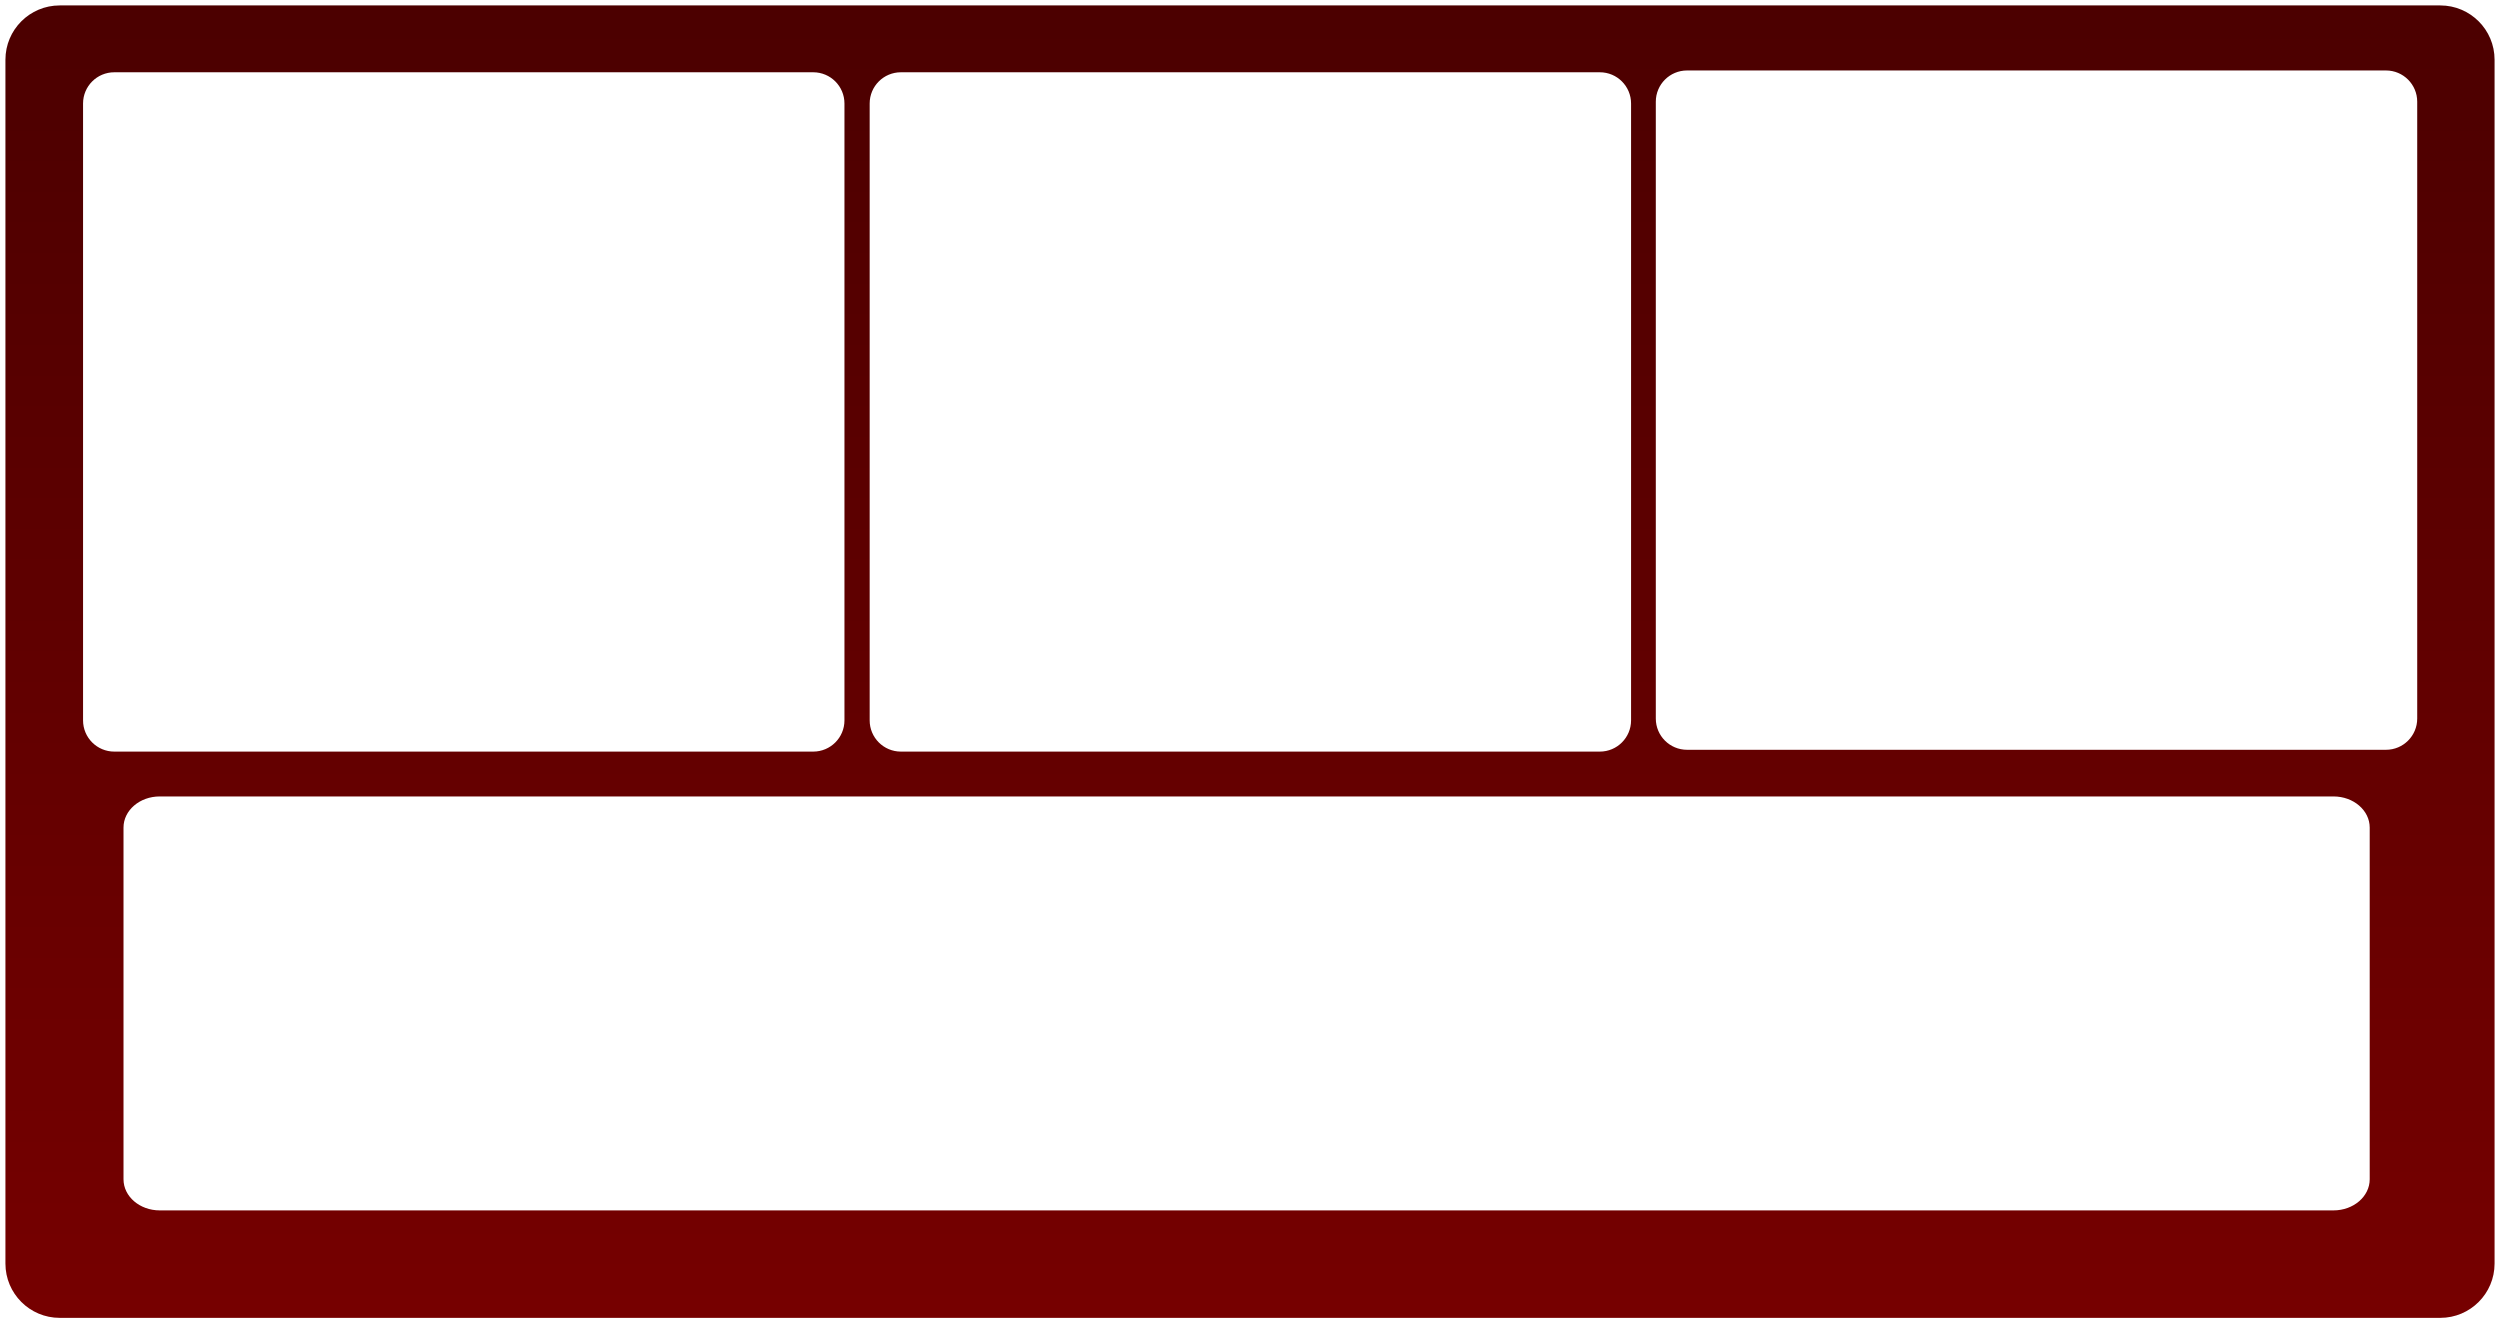 <?xml version="1.0" encoding="UTF-8"?> <svg xmlns="http://www.w3.org/2000/svg" width="1842" height="975" viewBox="0 0 1842 975" fill="none"><g filter="url(#filter0_d_3222_119)"><path d="M1798 0C1820.09 0 1838 17.909 1838 40V927C1838 949.091 1820.09 967 1798 967H44C21.909 967 4 949.091 4 927V40C4 17.909 21.909 0 44 0H1798ZM117.675 582.82C102.943 582.82 91 593.084 91 605.745V864.896C91 877.556 102.943 887.82 117.675 887.82H1719.33C1734.06 887.82 1746 877.556 1746 864.896V605.745C1746 593.084 1734.06 582.82 1719.33 582.82H117.675ZM84.195 49.254C71.493 49.254 61.195 59.551 61.195 72.254V526.776C61.195 539.479 71.493 549.776 84.195 549.776H599.195C611.898 549.776 622.195 539.479 622.195 526.776V72.254C622.195 59.551 611.898 49.254 599.195 49.254H84.195ZM663.77 49.254C651.067 49.254 640.77 59.551 640.77 72.254V526.776C640.77 539.479 651.067 549.776 663.77 549.776H1178.77C1191.47 549.776 1201.77 539.479 1201.77 526.776V72.254C1201.77 59.551 1191.47 49.254 1178.77 49.254H663.77ZM1243 47.923C1230.3 47.923 1220 58.22 1220 70.923V525.445C1220 538.148 1230.3 548.445 1243 548.445H1758C1770.7 548.445 1781 538.148 1781 525.445V70.923C1781 58.22 1770.7 47.923 1758 47.923H1243Z" fill="url(#paint0_linear_3222_119)"></path></g><defs><filter id="filter0_d_3222_119" x="0" y="0" width="1842" height="975" filterUnits="userSpaceOnUse" color-interpolation-filters="sRGB"><feFlood flood-opacity="0" result="BackgroundImageFix"></feFlood><feColorMatrix in="SourceAlpha" type="matrix" values="0 0 0 0 0 0 0 0 0 0 0 0 0 0 0 0 0 0 127 0" result="hardAlpha"></feColorMatrix><feOffset dy="4"></feOffset><feGaussianBlur stdDeviation="2"></feGaussianBlur><feComposite in2="hardAlpha" operator="out"></feComposite><feColorMatrix type="matrix" values="0 0 0 0 0 0 0 0 0 0 0 0 0 0 0 0 0 0 0.25 0"></feColorMatrix><feBlend mode="normal" in2="BackgroundImageFix" result="effect1_dropShadow_3222_119"></feBlend><feBlend mode="normal" in="SourceGraphic" in2="effect1_dropShadow_3222_119" result="shape"></feBlend></filter><linearGradient id="paint0_linear_3222_119" x1="921" y1="-54.578" x2="921" y2="1029" gradientUnits="userSpaceOnUse"><stop stop-color="#490000"></stop><stop offset="1" stop-color="#790000"></stop></linearGradient></defs></svg> 
